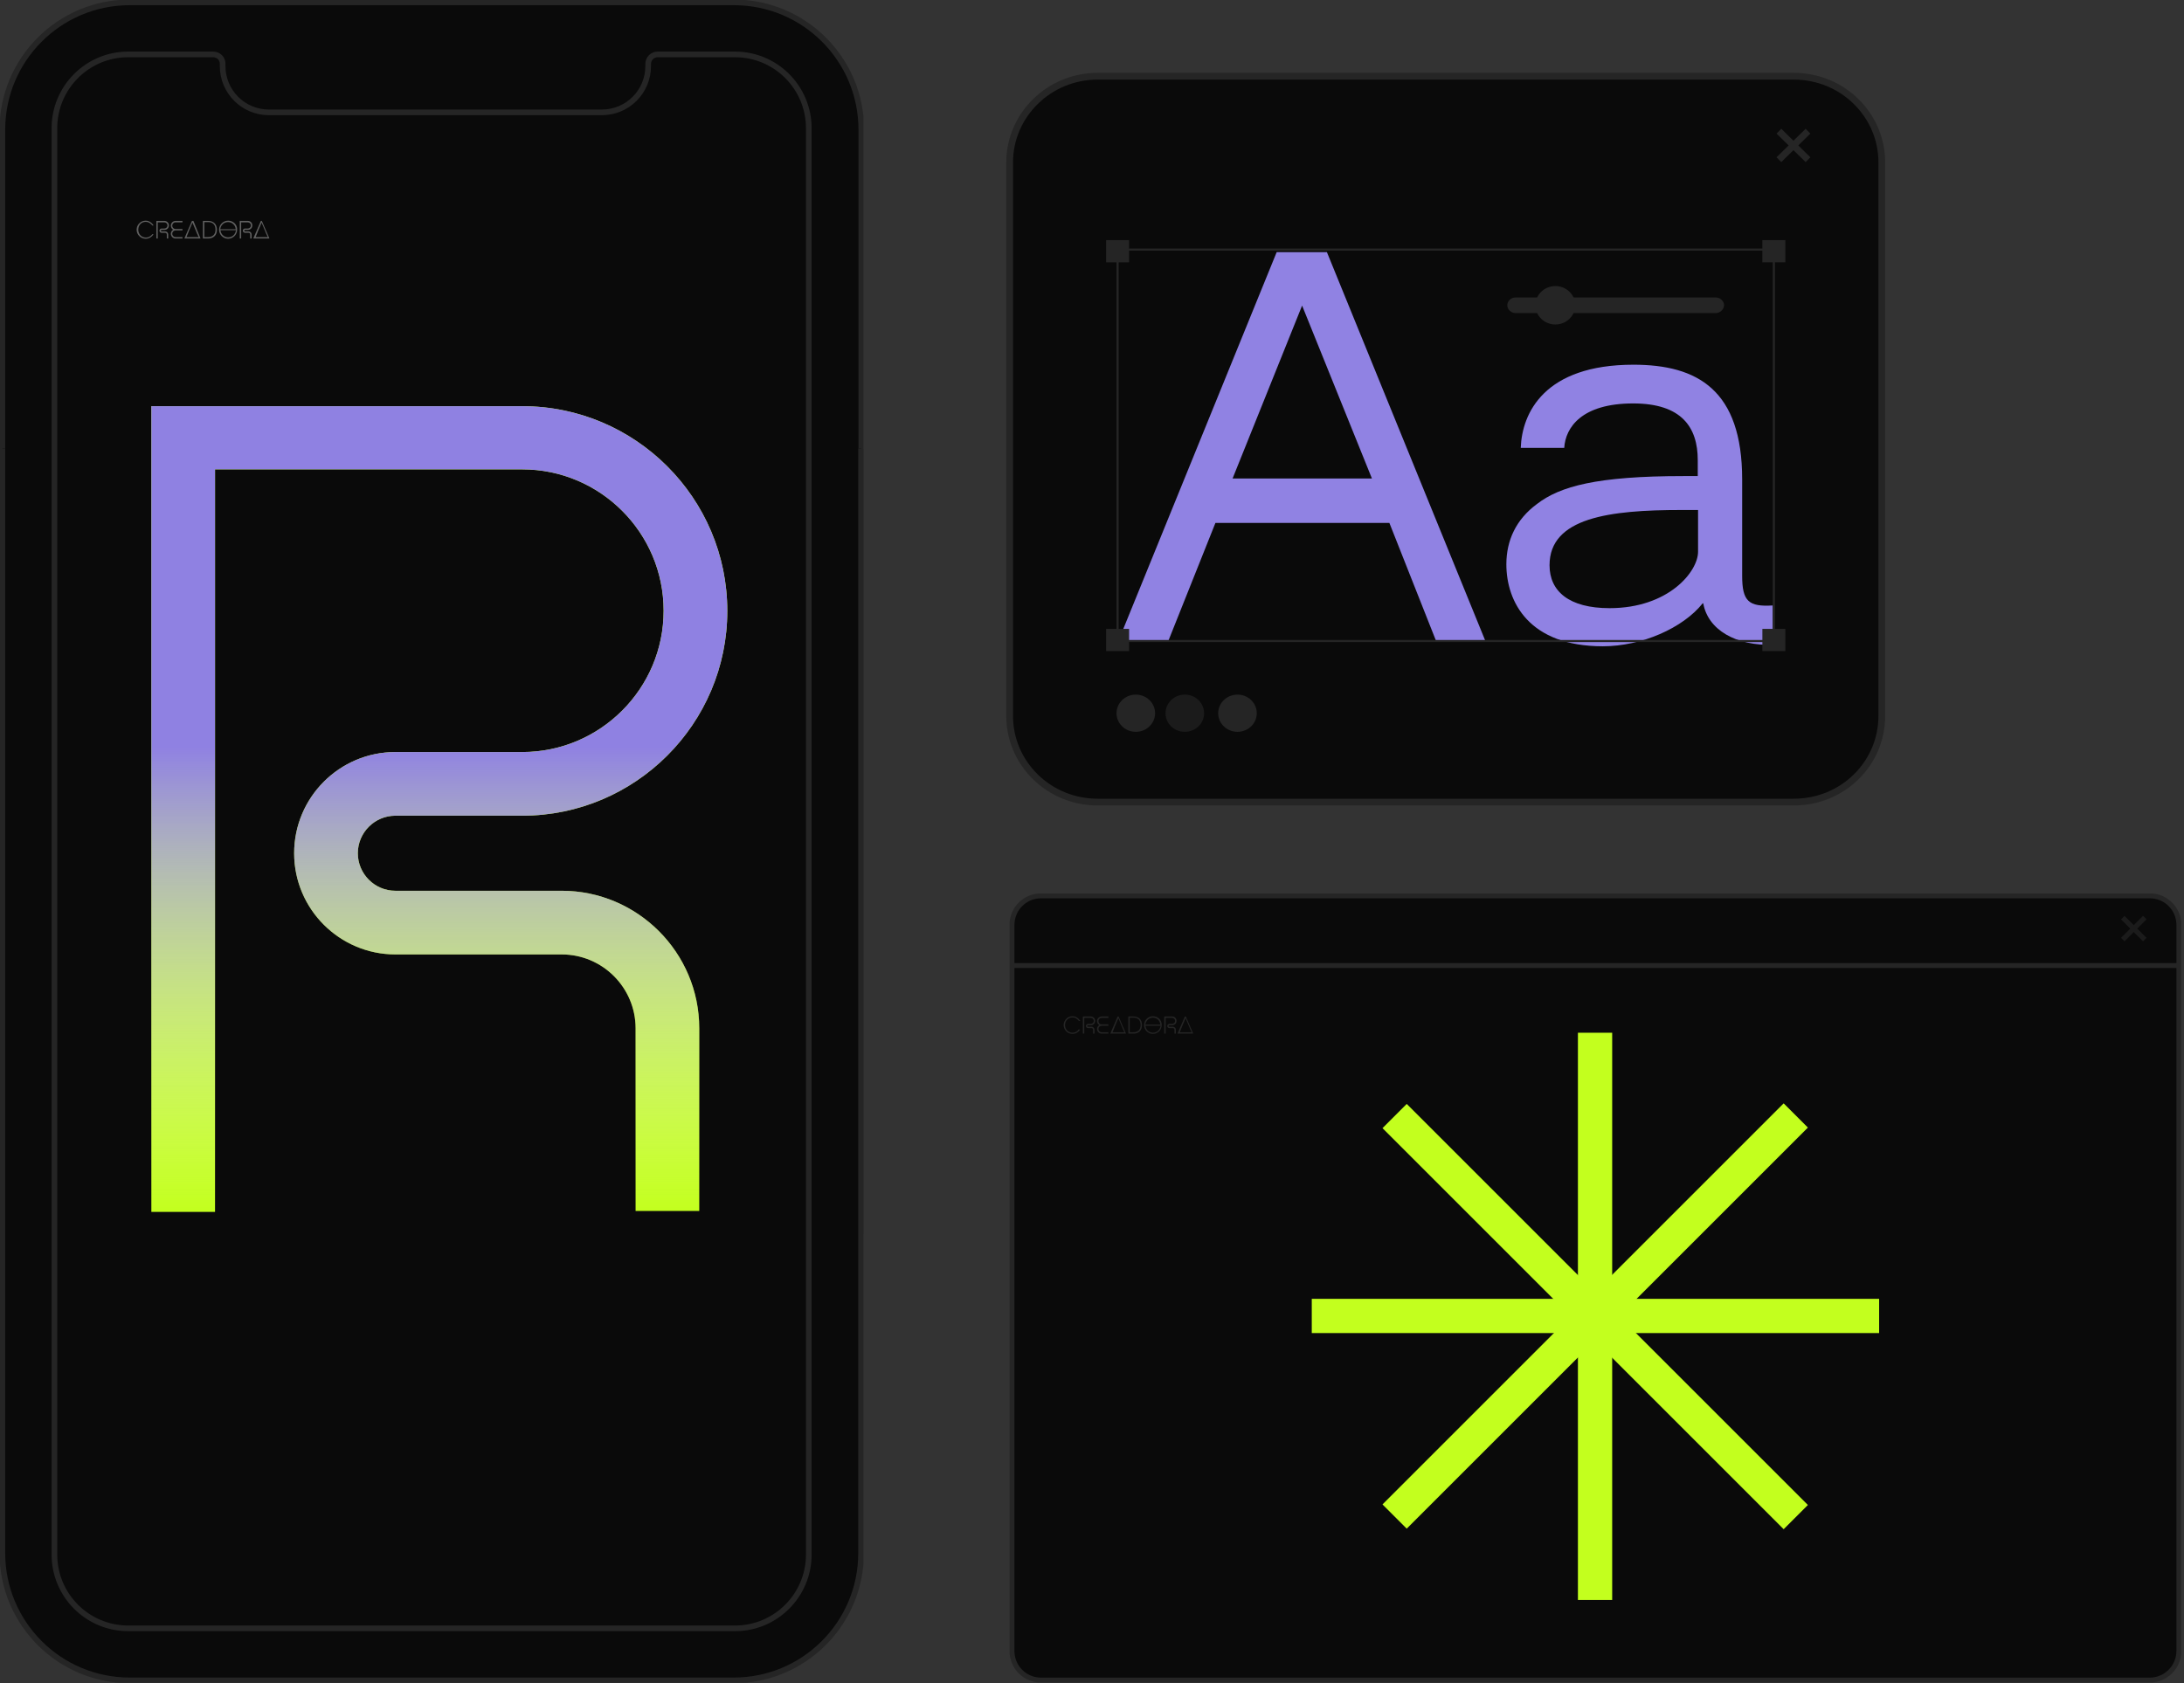 <?xml version="1.0" encoding="utf-8"?>
<svg xmlns="http://www.w3.org/2000/svg" fill="none" height="100%" overflow="visible" preserveAspectRatio="none" style="display: block;" viewBox="0 0 716 552" width="100%">
<rect x="0" y="0" width="716" height="552" fill="#333333" stroke="none"/>
<g id="Group 1023">
<g clip-path="url(#clip0_0_605)" id="Frame">
<g id="Group">
<path d="M704.749 550.945H341.336C336.016 550.945 331.76 546.692 331.76 541.375V303.33C331.76 298.013 336.016 293.759 341.336 293.759H704.749C710.069 293.759 714.325 298.013 714.325 303.33V541.375C714.325 546.692 709.993 550.945 704.749 550.945Z" fill="#0A0A0A" id="Vector" stroke="#252525" stroke-width="1.623"/>
<path d="M331.76 316.622H714.324" id="Vector_2" stroke="#252525" stroke-width="1.623"/>
<g id="Group_2">
<path d="M695.933 308.115L703.153 300.9" id="Vector_3" stroke="#1B1B1B" stroke-width="1.623"/>
<path d="M695.933 300.9L703.153 308.115" id="Vector_4" stroke="#1B1B1B" stroke-width="1.623"/>
</g>
<g id="Group_3">
<path d="M351.595 333.636C352.811 333.636 353.419 334.472 353.647 334.699V334.775H354.179L354.027 334.623C353.571 333.94 352.735 333.256 351.595 333.256C349.999 333.256 348.707 334.548 348.707 336.143C348.707 337.738 349.999 339.029 351.595 339.029C352.735 339.029 353.647 338.345 354.027 337.738L354.103 337.586H353.571V337.662C353.419 337.89 352.735 338.649 351.595 338.649C350.227 338.649 349.163 337.586 349.163 336.143C349.163 334.699 350.227 333.636 351.595 333.636Z" fill="#252525" id="Vector_5"/>
<path d="M371.582 333.332H369.91V338.953H371.582C373.33 338.953 374.394 337.89 374.394 336.143C374.394 334.396 373.33 333.332 371.582 333.332ZM371.582 338.497H370.366V333.712H371.582C373.102 333.712 373.938 334.547 373.938 336.143C373.938 337.662 373.026 338.497 371.582 338.497Z" fill="#252525" id="Vector_6"/>
<path d="M377.966 333.256C376.37 333.256 375.078 334.547 375.078 336.142C375.078 337.737 376.37 339.029 377.966 339.029C379.562 339.029 380.853 337.737 380.853 336.142C380.929 334.547 379.638 333.256 377.966 333.256ZM377.966 338.649C376.674 338.649 375.61 337.661 375.534 336.37H380.473C380.321 337.661 379.334 338.649 377.966 338.649ZM377.966 333.712C379.258 333.712 380.321 334.699 380.397 335.99H375.458C375.686 334.699 376.674 333.712 377.966 333.712Z" fill="#252525" id="Vector_7"/>
<path d="M388.453 333.332L386.021 338.953H386.477H390.733H391.189L388.757 333.332H388.453ZM387.389 336.978L387.465 336.75L388.681 333.864L389.897 336.75L389.973 336.978L390.657 338.497H386.781L387.389 336.978Z" fill="#252525" id="Vector_8"/>
<path d="M356.687 336.218H357.599C358.359 336.218 359.043 335.611 359.043 334.775C359.043 333.94 358.359 333.332 357.599 333.332H355.015V338.953H355.471V333.788H357.599C358.131 333.788 358.587 334.244 358.587 334.775C358.587 335.307 358.131 335.763 357.599 335.763H356.687C356.307 335.763 356.003 336.067 356.003 336.446C356.003 336.826 356.307 337.13 356.687 337.13H357.827C358.131 337.13 358.359 337.358 358.359 337.662V338.953H358.815V337.662C358.815 337.13 358.359 336.674 357.827 336.674H356.687C356.535 336.674 356.459 336.522 356.459 336.446C356.459 336.294 356.535 336.218 356.687 336.218Z" fill="#252525" id="Vector_9"/>
<path d="M383.361 336.218H384.273C385.033 336.218 385.717 335.611 385.717 334.775C385.717 333.94 385.109 333.332 384.273 333.332H381.689V338.953H382.145V333.788H384.273C384.805 333.788 385.261 334.244 385.261 334.775C385.261 335.307 384.805 335.763 384.273 335.763H383.361C382.981 335.763 382.677 336.067 382.677 336.446C382.677 336.826 382.981 337.13 383.361 337.13H384.501C384.805 337.13 385.033 337.358 385.033 337.662V338.953H385.489V337.662C385.489 337.13 385.033 336.674 384.501 336.674H383.361C383.209 336.674 383.133 336.522 383.133 336.446C383.133 336.294 383.285 336.218 383.361 336.218Z" fill="#252525" id="Vector_10"/>
<path d="M359.651 334.851C359.651 335.383 359.955 335.915 360.411 336.143C359.955 336.37 359.651 336.902 359.651 337.434C359.651 338.269 360.335 338.953 361.17 338.953H363.374V338.497H361.17C360.562 338.497 360.107 338.041 360.107 337.434C360.107 336.826 360.562 336.37 361.17 336.37H363.374V335.915H361.17C360.562 335.915 360.107 335.459 360.107 334.851C360.107 334.244 360.562 333.788 361.17 333.788H363.374V333.332H361.17C360.335 333.332 359.651 334.016 359.651 334.851Z" fill="#252525" id="Vector_11"/>
<path d="M366.414 333.332L363.982 338.953H364.438H368.694H369.15L366.718 333.332H366.414ZM365.35 336.978L365.426 336.75L366.642 333.864L367.858 336.75L367.934 336.978L368.618 338.497H364.742L365.35 336.978Z" fill="#252525" id="Vector_12"/>
</g>
</g>
<g clip-path="url(#clip1_0_605)" id="Frame_2">
<g id="Group_4">
<g id="Group_5">
<path d="M528.536 338.662H517.303V524.662H528.536V338.662Z" fill="#C3FF1E" id="Vector_13"/>
</g>
<g id="Group_6">
<path d="M461.177 361.999L453.235 369.942L584.755 501.462L592.698 493.519L461.177 361.999Z" fill="#C3FF1E" id="Vector_14"/>
</g>
<g id="Group_7">
<path d="M616.05 425.915H430.05V437.149H616.05V425.915Z" fill="#C3FF1E" id="Vector_15"/>
</g>
<g id="Group_8">
<path d="M584.755 361.814L453.235 493.335L461.177 501.278L592.698 369.757L584.755 361.814Z" fill="#C3FF1E" id="Vector_16"/>
</g>
</g>
</g>
</g>
<g id="Group 593">
<g clip-path="url(#clip2_0_605)" id="Frame_3">
<g id="Group_9">
<g id="Group_10">
<g id="Vector_17">
<path d="M0.779 404.744V42.531C0.779 19.474 19.474 0.779 42.531 0.779H240.619C263.676 0.779 282.371 19.474 282.371 42.531V404.744" fill="#0A0A0A"/>
<path d="M0.779 404.744V42.531C0.779 19.474 19.474 0.779 42.531 0.779H240.619C263.676 0.779 282.371 19.474 282.371 42.531V404.744" stroke="#252525" stroke-width="1.856"/>
</g>
</g>
<g id="Group_11">
<g id="Vector_18">
<path d="M282.293 147.067V509.28C282.293 532.337 263.598 551.032 240.541 551.032H42.531C19.474 551.032 0.779 532.337 0.779 509.28V147.067" fill="#0A0A0A"/>
<path d="M282.293 147.067V509.28C282.293 532.337 263.598 551.032 240.541 551.032H42.531C19.474 551.032 0.779 532.337 0.779 509.28V147.067" stroke="#252525" stroke-width="1.856"/>
</g>
<path d="M17.838 195.907V509.748C17.838 523.146 28.666 533.973 42.064 533.973H67.38H213.2H240.931C254.329 533.973 265.156 523.146 265.156 509.748V195.907V133.046V42.064C265.156 28.666 254.329 17.839 240.931 17.839H215.615C213.901 17.839 212.499 19.241 212.499 20.954V21.655C212.499 30.068 205.722 36.845 197.309 36.845H88.178C79.765 36.845 72.988 30.068 72.988 21.655V20.877C72.988 19.163 71.586 17.839 69.873 17.839H42.064C28.666 17.839 17.838 28.666 17.838 42.064V133.046V195.907Z" fill="#0A0A0A" id="Vector_19" stroke="#252525" stroke-width="1.856"/>
</g>
</g>
<g id="Vector_20">
<path d="M129.618 267.487H171.214C208.292 267.487 238.438 237.342 238.438 200.341C238.438 163.341 208.292 133.195 171.214 133.195H49.619V397.416H70.495V153.916H171.214C196.764 153.916 217.562 174.714 217.562 200.263C217.562 225.813 196.764 246.611 171.214 246.611H129.618C111.312 246.611 96.434 261.489 96.434 279.794C96.434 298.1 111.312 312.978 129.618 312.978H184.144C197.542 312.978 208.37 323.883 208.37 337.203V397.105H229.246V337.203C229.246 312.355 208.993 292.102 184.144 292.102H129.618C122.841 292.102 117.31 286.571 117.31 279.794C117.31 273.018 122.841 267.487 129.618 267.487Z" fill="#C3FF1E"/>
<path d="M129.618 267.487H171.214C208.292 267.487 238.438 237.342 238.438 200.341C238.438 163.341 208.292 133.195 171.214 133.195H49.619V397.416H70.495V153.916H171.214C196.764 153.916 217.562 174.714 217.562 200.263C217.562 225.813 196.764 246.611 171.214 246.611H129.618C111.312 246.611 96.434 261.489 96.434 279.794C96.434 298.1 111.312 312.978 129.618 312.978H184.144C197.542 312.978 208.37 323.883 208.37 337.203V397.105H229.246V337.203C229.246 312.355 208.993 292.102 184.144 292.102H129.618C122.841 292.102 117.31 286.571 117.31 279.794C117.31 273.018 122.841 267.487 129.618 267.487Z" fill="url(#paint0_linear_0_605)"/>
</g>
<g id="Group_12">
<path d="M47.75 72.754C48.996 72.754 49.619 73.611 49.853 73.845V73.923H50.398L50.242 73.767C49.775 73.066 48.918 72.365 47.75 72.365C46.114 72.365 44.79 73.689 44.79 75.325C44.79 76.961 46.114 78.285 47.75 78.285C48.918 78.285 49.853 77.584 50.242 76.961L50.32 76.805H49.853V76.883C49.697 77.116 48.996 77.895 47.828 77.895C46.426 77.895 45.335 76.805 45.335 75.325C45.335 73.845 46.348 72.754 47.75 72.754Z" fill="#606060" id="Vector_21"/>
<path d="M68.236 72.442H66.523V78.207H68.236C70.028 78.207 71.118 77.116 71.118 75.325C71.118 73.533 70.028 72.442 68.236 72.442ZM68.236 77.739H66.99V72.832H68.236C69.794 72.832 70.651 73.689 70.651 75.325C70.651 76.882 69.716 77.739 68.236 77.739Z" fill="#606060" id="Vector_22"/>
<path d="M74.779 72.365C73.144 72.365 71.82 73.689 71.82 75.325C71.82 76.96 73.144 78.285 74.779 78.285C76.415 78.285 77.74 76.96 77.74 75.325C77.817 73.689 76.493 72.365 74.779 72.365ZM74.779 77.817C73.455 77.817 72.365 76.805 72.287 75.48H77.35C77.194 76.883 76.182 77.817 74.779 77.817ZM74.779 72.832C76.104 72.832 77.194 73.845 77.272 75.169H72.209C72.365 73.767 73.455 72.832 74.779 72.832Z" fill="#606060" id="Vector_23"/>
<path d="M85.529 72.442L83.036 78.207H83.504H87.866H88.333L85.841 72.442H85.529ZM84.438 76.181L84.516 75.948L85.763 72.988L87.009 75.948L87.087 76.181L87.788 77.739H83.815L84.438 76.181Z" fill="#606060" id="Vector_24"/>
<path d="M52.969 75.403H53.904C54.683 75.403 55.384 74.779 55.384 73.922C55.384 73.066 54.683 72.442 53.904 72.442H51.255V78.207H51.723V72.91H53.904C54.449 72.91 54.916 73.377 54.916 73.922C54.916 74.468 54.449 74.935 53.904 74.935H52.969C52.579 74.935 52.268 75.247 52.268 75.636C52.268 76.026 52.579 76.337 52.969 76.337H54.137C54.449 76.337 54.683 76.571 54.683 76.882V78.207H55.15V76.882C55.15 76.337 54.683 75.87 54.137 75.87H52.969C52.813 75.87 52.735 75.714 52.735 75.636C52.735 75.48 52.813 75.403 52.969 75.403Z" fill="#606060" id="Vector_25"/>
<path d="M80.31 75.403H81.245C82.024 75.403 82.725 74.779 82.725 73.922C82.725 73.066 82.102 72.442 81.245 72.442H78.597V78.207H79.064V72.91H81.245C81.79 72.91 82.258 73.377 82.258 73.922C82.258 74.468 81.79 74.935 81.245 74.935H80.31C79.921 74.935 79.609 75.247 79.609 75.636C79.609 76.026 79.921 76.337 80.31 76.337H81.479C81.79 76.337 82.024 76.571 82.024 76.882V78.207H82.491V76.882C82.491 76.337 82.024 75.87 81.479 75.87H80.31C80.154 75.87 80.076 75.714 80.076 75.636C80.076 75.48 80.154 75.403 80.31 75.403Z" fill="#606060" id="Vector_26"/>
<path d="M56.007 74C56.007 74.546 56.318 75.091 56.786 75.325C56.318 75.558 56.007 76.103 56.007 76.649C56.007 77.506 56.708 78.207 57.565 78.207H59.824V77.739H57.565C56.941 77.739 56.474 77.272 56.474 76.649C56.474 76.026 56.941 75.558 57.565 75.558H59.824V75.091H57.565C56.941 75.091 56.474 74.624 56.474 74C56.474 73.377 56.941 72.91 57.565 72.91H59.824V72.442H57.565C56.708 72.442 56.007 73.144 56.007 74Z" fill="#606060" id="Vector_27"/>
<path d="M62.939 72.442L60.447 78.207H60.914H65.276H65.744L63.407 72.442H62.939ZM61.771 76.181L61.849 75.948L63.095 72.988L64.341 75.948L64.419 76.181L65.12 77.739H61.148L61.771 76.181Z" fill="#606060" id="Vector_28"/>
</g>
</g>
</g>
<g id="Group_13">
<g id="Group_14">
<g id="Group_15">
<path d="M588.115 263.019H359.814C343.951 263.019 331 250.419 331 234.767V53.251C331 37.698 343.951 25 359.814 25H588.115C604.078 25 616.929 37.698 616.929 53.251V234.767C616.929 250.419 604.078 263.019 588.115 263.019Z" fill="#0A0A0A" id="Vector_29" stroke="#252525" stroke-width="2.214"/>
<g id="Group_16">
<path d="M583.196 52.365L592.734 43.013" id="Vector_30" stroke="#252525" stroke-width="2.214"/>
<path d="M583.196 43.013L592.734 52.365" id="Vector_31" stroke="#252525" stroke-width="2.214"/>
</g>
<g id="Group_17">
<path d="M372.364 239.983C375.857 239.983 378.689 237.251 378.689 233.88C378.689 230.51 375.857 227.777 372.364 227.777C368.87 227.777 366.039 230.51 366.039 233.88C366.039 237.251 368.87 239.983 372.364 239.983Z" fill="#252525" id="Vector_32"/>
<path d="M405.695 239.983C409.189 239.983 412.02 237.251 412.02 233.88C412.02 230.51 409.189 227.777 405.695 227.777C402.202 227.777 399.37 230.51 399.37 233.88C399.37 237.251 402.202 239.983 405.695 239.983Z" fill="#252525" id="Vector_33"/>
<path d="M449.769 156.903L426.879 100.204L404.089 156.903H449.769ZM418.546 82.682H435.011L486.916 210.059H470.752L455.492 171.472H398.466L383.106 209.96H366.741L418.546 82.682Z" fill="#9082E3" id="Vector_34"/>
<path d="M556.691 180.922V167.239H551.169C527.777 167.239 507.999 169.7 507.999 185.351C507.999 193.915 514.424 199.428 527.677 199.428C547.053 199.428 556.691 187.418 556.691 180.922ZM493.843 185.056C493.843 177.181 497.056 170.29 503.883 165.27C511.412 159.462 523.56 156.116 551.872 156.116H556.591V150.898C556.591 140.071 551.27 132.294 535.407 132.294C518.541 132.294 513.22 140.169 512.818 146.863H498.562C498.963 135.444 506.292 119.596 535.508 119.596C556.49 119.596 571.148 127.864 571.148 157.198V188.796C571.148 197.163 573.257 199.034 581.188 198.542V211.437H581.69C568.94 211.929 559.904 206.416 558.398 197.853H558.197C551.772 205.924 538.218 211.929 525.468 211.929C501.272 211.929 493.843 197.36 493.843 185.056Z" fill="#9082E3" id="Vector_35"/>
</g>
</g>
</g>
<path d="M388.427 239.984C391.92 239.984 394.752 237.252 394.752 233.881C394.752 230.511 391.92 227.778 388.427 227.778C384.934 227.778 382.102 230.511 382.102 233.881C382.102 237.252 384.934 239.984 388.427 239.984Z" fill="#1B1B1B" id="Vector_36"/>
<g id="Group_18">
<path d="M366.741 210.256V81.699H366.038V210.158H366.741V210.256ZM581.489 209.863H366.339V210.552H581.489V209.863ZM581.187 81.699V210.158H581.89V81.699H581.187ZM366.339 210.256H366.038V210.552H366.339V210.256ZM581.489 210.256V210.552H581.79V210.256H581.489ZM581.489 81.699H581.79V81.403H581.489V81.699ZM366.339 81.699V81.403H366.038V81.699H366.339ZM581.489 81.502H366.339V82.191H581.489V81.502Z" fill="#252525" id="Vector_37"/>
<path d="M370.155 78.748H362.625V86.032H370.155V78.748Z" fill="#252525" id="Vector_38"/>
<path d="M370.154 206.221H362.625V213.506H370.154V206.221Z" fill="#252525" id="Vector_39"/>
<path d="M585.304 78.747H577.774V86.031H585.304V78.747Z" fill="#252525" id="Vector_40"/>
<path d="M585.304 206.221H577.774V213.506H585.304V206.221Z" fill="#252525" id="Vector_41"/>
</g>
<path d="M562.515 102.666H496.855C495.45 102.666 494.145 101.485 494.145 100.107C494.145 98.729 495.349 97.547 496.855 97.547H562.515C563.92 97.547 565.225 98.729 565.225 100.107C565.125 101.485 563.92 102.666 562.515 102.666Z" fill="#252525" id="Vector_42"/>
<path d="M509.906 106.406C513.51 106.406 516.432 103.586 516.432 100.107C516.432 96.627 513.51 93.807 509.906 93.807C506.302 93.807 503.38 96.627 503.38 100.107C503.38 103.586 506.302 106.406 509.906 106.406Z" fill="#252525" id="Vector_43"/>
</g>
</g>
<defs>
<linearGradient gradientUnits="userSpaceOnUse" id="paint0_linear_0_605" x1="144.028" x2="144.028" y1="245.003" y2="397.416">
<stop stop-color="#8F81E2"/>
<stop offset="1" stop-color="white" stop-opacity="0"/>
</linearGradient>
<clipPath id="clip0_0_605">
<rect fill="white" height="258.705" transform="translate(331 293)" width="384.084"/>
</clipPath>
<clipPath id="clip1_0_605">
<rect fill="white" height="186" transform="translate(430.05 338.663)" width="186"/>
</clipPath>
<clipPath id="clip2_0_605">
<rect fill="white" height="551.81" width="283.071"/>
</clipPath>
</defs>
</svg>